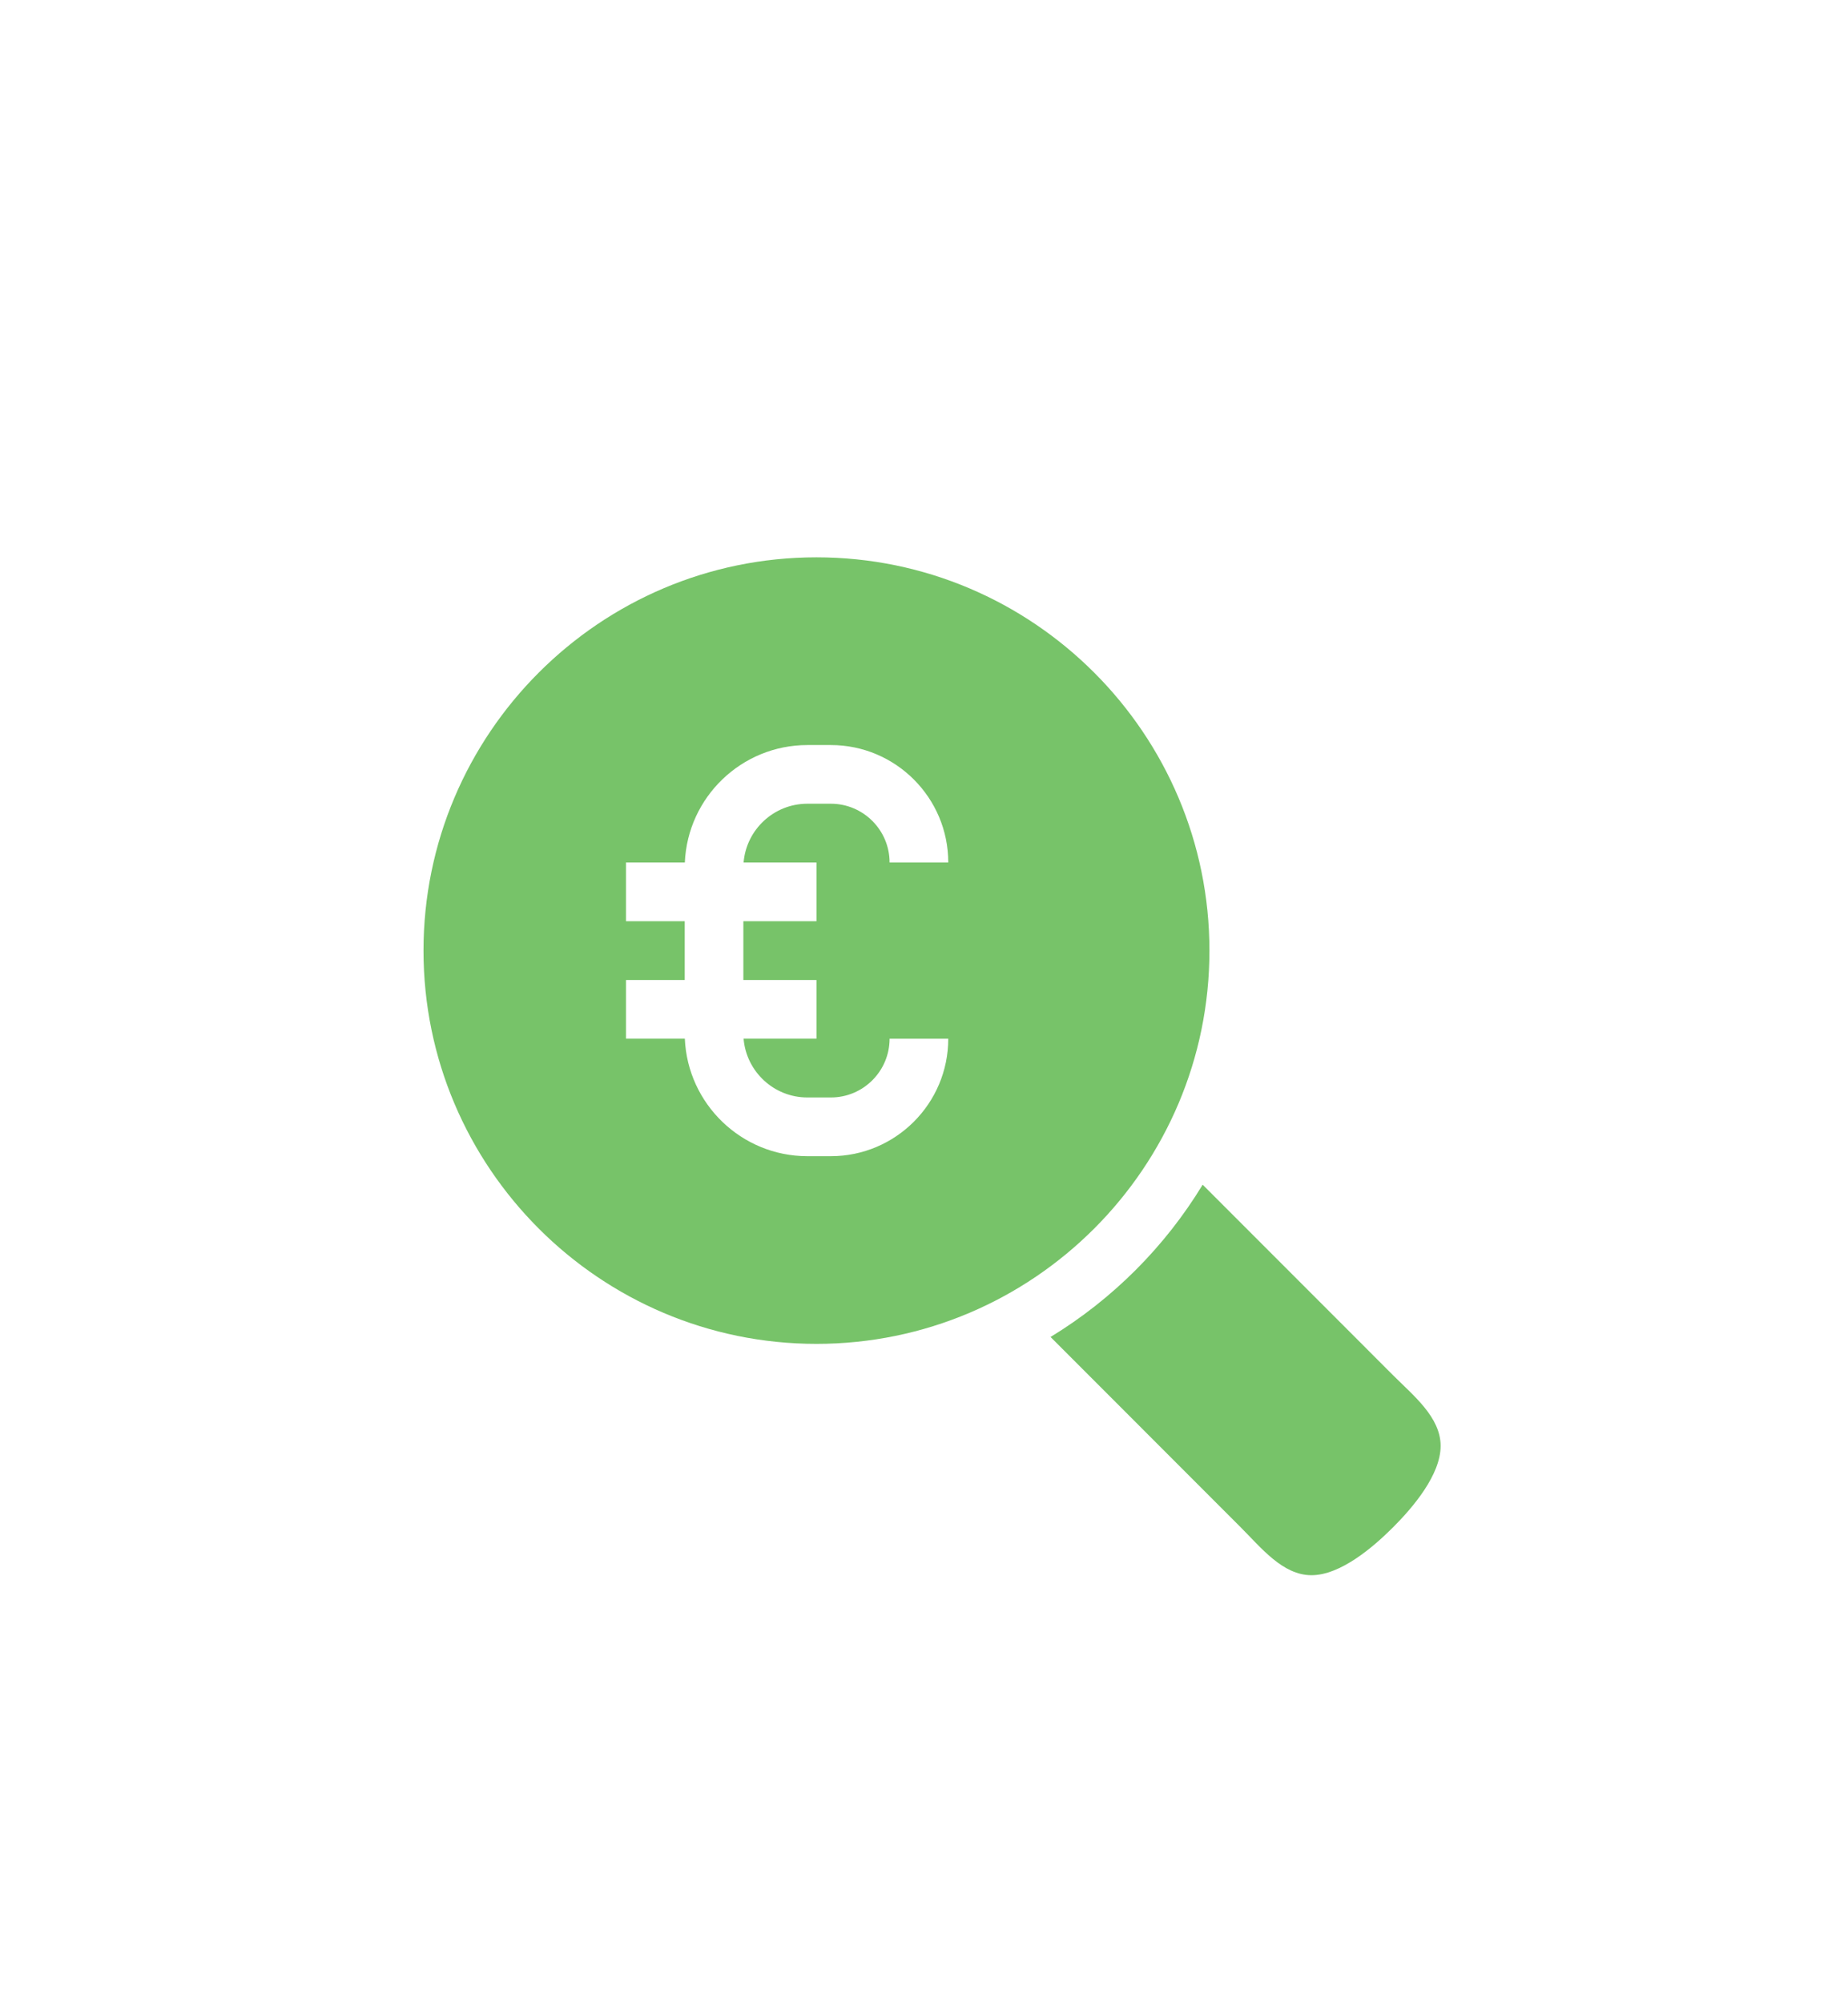 <?xml version="1.0" encoding="utf-8"?>
<svg xmlns="http://www.w3.org/2000/svg" fill="none" height="52" viewBox="0 0 48 52" width="48">
<g filter="url(#filter0_d_1_6758)">
<path d="M36.181 28.229L31.238 23.285C30.258 24.898 28.899 26.257 27.287 27.238L32.229 32.182C32.757 32.709 33.317 33.422 34.064 33.422C34.81 33.422 35.653 32.709 36.181 32.181C36.709 31.654 37.419 30.813 37.419 30.066C37.419 29.32 36.709 28.757 36.181 28.229Z" fill="#77C369"/>
<path d="M21.207 7C15.579 7 11 11.579 11 17.209C11 22.838 15.579 27.417 21.207 27.417C26.835 27.417 31.414 22.838 31.414 17.209C31.414 11.579 26.835 7 21.207 7ZM21.207 14.922V16.446H19.308V17.972H21.207V19.495H19.314C19.384 20.348 20.1 21.021 20.971 21.021H21.581C22.422 21.021 23.106 20.337 23.106 19.496H24.63C24.63 21.177 23.262 22.545 21.581 22.545H20.971C19.26 22.545 17.86 21.189 17.788 19.495H16.259V17.972H17.785V16.446H16.259V14.922H17.788C17.86 13.228 19.26 11.873 20.971 11.873H21.581C23.262 11.873 24.63 13.24 24.63 14.921H23.106C23.106 14.08 22.422 13.396 21.581 13.396H20.971C20.1 13.396 19.384 14.069 19.314 14.922H21.207Z" fill="#77C369"/>
</g>
<defs>
<filter color-interpolation-filters="sRGB" filterUnits="userSpaceOnUse" height="46.955" id="filter0_d_1_6758" width="46.952" x="0.733" y="4.2">
<feFlood flood-opacity="0" result="BackgroundImageFix"/>
<feColorMatrix in="SourceAlpha" result="hardAlpha" type="matrix" values="0 0 0 0 0 0 0 0 0 0 0 0 0 0 0 0 0 0 127 0"/>
<feOffset dy="7.467"/>
<feGaussianBlur stdDeviation="5.133"/>
<feComposite in2="hardAlpha" operator="out"/>
<feColorMatrix type="matrix" values="0 0 0 0 0.608 0 0 0 0 1 0 0 0 0 0.537 0 0 0 0.3 0"/>
<feBlend in2="BackgroundImageFix" mode="normal" result="effect1_dropShadow_1_6758"/>
<feBlend in="SourceGraphic" in2="effect1_dropShadow_1_6758" mode="normal" result="shape"/>
</filter>
</defs>
</svg>